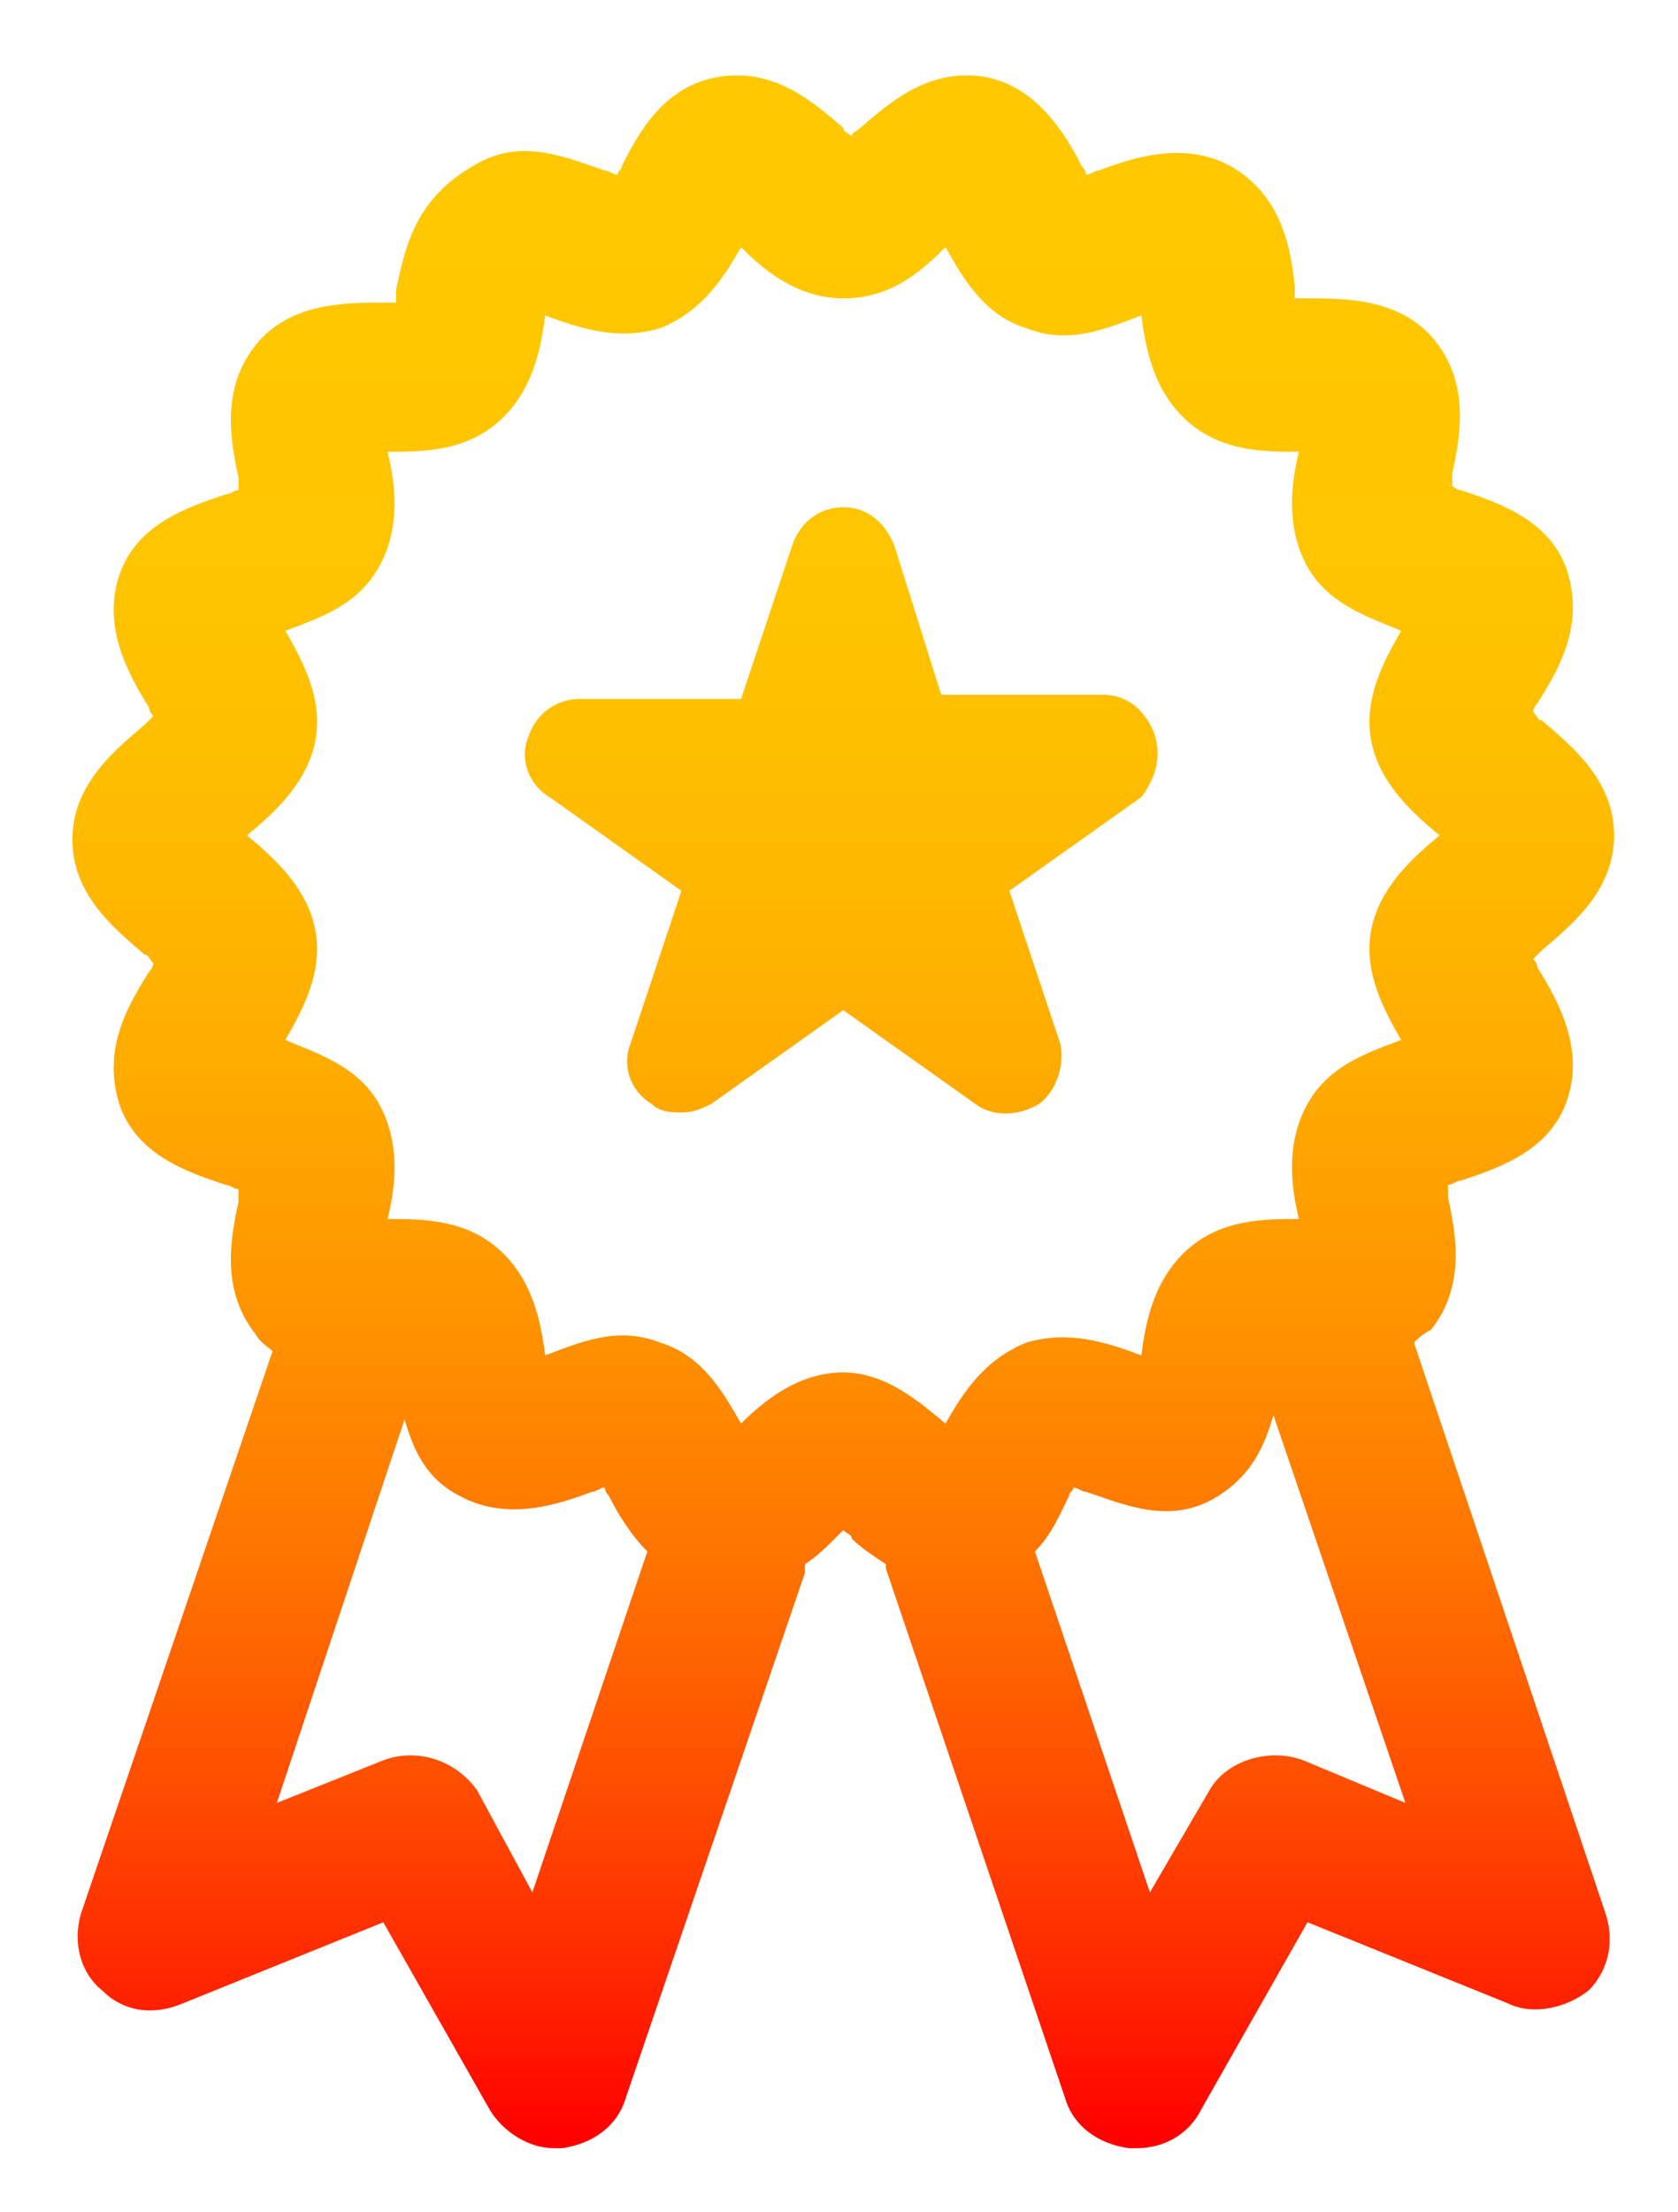 <?xml version="1.0" encoding="UTF-8"?>
<!-- Generator: Adobe Illustrator 25.4.1, SVG Export Plug-In . SVG Version: 6.00 Build 0)  -->
<svg xmlns="http://www.w3.org/2000/svg" xmlns:xlink="http://www.w3.org/1999/xlink" version="1.1" id="Layer_1" x="0px" y="0px" viewBox="0 0 39.4 51.9" style="enable-background:new 0 0 39.4 51.9;" xml:space="preserve">
<style type="text/css">
	.st0{fill:url(#SVGID_1_);}
	.st1{fill:url(#SVGID_00000143604059950549586020000000451766671431440521_);}
	.st2{fill:none;stroke:#30343F;stroke-width:2.354;stroke-linecap:round;stroke-linejoin:round;stroke-miterlimit:10;}
	.st3{fill:none;stroke:#414042;stroke-width:1.768;stroke-linecap:round;stroke-linejoin:round;stroke-miterlimit:10;}
	.st4{fill-rule:evenodd;clip-rule:evenodd;fill:url(#SVGID_00000150820267284509204510000009313089957856698270_);}
	.st5{fill-rule:evenodd;clip-rule:evenodd;fill:url(#SVGID_00000023247237928076659320000004073618306632315298_);}
	.st6{fill:url(#SVGID_00000072238132252206983760000009718945437547235490_);}
	.st7{fill:url(#SVGID_00000016782541418042147590000000231188483836835221_);}
	.st8{fill:url(#SVGID_00000094602206959104357100000012522728918008332191_);}
	.st9{fill:url(#SVGID_00000052098713581742655690000014479796317807059640_);}
	.st10{fill:url(#SVGID_00000126325599053221630070000007891739159652933800_);}
	.st11{fill:url(#SVGID_00000121994298488040402250000017125477356739830197_);}
	.st12{fill:url(#SVGID_00000132087184267481179880000017797224415468983959_);}
	.st13{fill:url(#SVGID_00000015327066437451777240000009425872147837785789_);}
	.st14{fill:url(#SVGID_00000170253693271916508350000002497842889674447500_);}
	.st15{fill:url(#SVGID_00000031917134688126642730000003200854830223071665_);}
	.st16{fill:url(#SVGID_00000174595481849338165870000018080195715482761121_);}
	.st17{fill:url(#SVGID_00000159430614836269451300000015689838514282188968_);}
	.st18{fill:url(#SVGID_00000058549823350053738960000000500940187051384215_);}
	.st19{fill:url(#SVGID_00000000913210102940626830000017164107651543155903_);}
	.st20{fill:url(#SVGID_00000098938609219357445840000004030849918314979462_);}
	.st21{fill:url(#SVGID_00000129170986780294383300000013912301870950594451_);}
	.st22{fill:url(#SVGID_00000139975032741930470950000017624908291728578199_);}
	.st23{fill:none;stroke:#1D1D1B;stroke-width:3.5;stroke-linecap:round;stroke-linejoin:round;stroke-miterlimit:10;}
	.st24{fill:#1D1D1B;stroke:#1D1D1B;stroke-width:2.5;stroke-linecap:round;stroke-linejoin:round;stroke-miterlimit:10;}
	.st25{fill:none;stroke:#1D1D1B;stroke-width:5;stroke-linecap:round;stroke-linejoin:round;stroke-miterlimit:10;}
	.st26{fill-rule:evenodd;clip-rule:evenodd;fill:#1D1D1B;}
	.st27{fill-rule:evenodd;clip-rule:evenodd;fill:#1D1D1B;stroke:#1D1D1B;stroke-width:2.5;stroke-miterlimit:10;}
	.st28{fill:#1A1A1A;stroke:#1D1D1B;stroke-miterlimit:10;}
	.st29{fill:#221E20;stroke:#1D1D1B;stroke-width:3;stroke-linecap:round;stroke-linejoin:round;stroke-miterlimit:10;}
	.st30{fill:#1D1D1B;}
	.st31{fill:#1D1D1B;stroke:#1D1D1B;stroke-miterlimit:10;}
	.st32{fill:none;stroke:#1D1D1B;stroke-width:3;stroke-linecap:round;stroke-linejoin:round;stroke-miterlimit:10;}
	.st33{fill:none;stroke:#1D1D1B;stroke-width:4;stroke-linecap:round;stroke-linejoin:round;stroke-miterlimit:10;}
	.st34{fill:#1D1D1B;stroke:#1D1D1B;stroke-width:1.57;stroke-miterlimit:10;}
	.st35{fill:url(#SVGID_00000182499829712709867620000008144688816381891495_);}
	.st36{fill:url(#SVGID_00000156571316757121479910000009529246746629658297_);}
	.st37{fill-rule:evenodd;clip-rule:evenodd;fill:url(#SVGID_00000178191723773780778210000007967425563383931545_);}
	.st38{fill-rule:evenodd;clip-rule:evenodd;fill:url(#SVGID_00000021801073608596114230000004503520851336383147_);}
	.st39{fill:url(#SVGID_00000095298039516508068640000002233246154314986674_);}
	.st40{fill:url(#SVGID_00000055702182901157645020000016580556929927692209_);}
	.st41{fill:url(#SVGID_00000070081977405216705480000003666365253098197940_);}
	.st42{fill:url(#SVGID_00000099624568953389976410000007888369634218859948_);}
	.st43{fill:url(#SVGID_00000002380977330170866460000003664060067263763383_);}
	.st44{fill:url(#SVGID_00000081609030255394098000000012277079478402814107_);}
	.st45{fill:url(#SVGID_00000083811479832167686200000012258887723683351223_);}
	.st46{fill:url(#SVGID_00000022560142552041598570000009366749964493309842_);}
	.st47{fill:url(#SVGID_00000114783542501463064960000005560453791649291685_);}
	.st48{fill:url(#SVGID_00000060716252445589744160000002284600241282756007_);}
	.st49{fill:url(#SVGID_00000105424506726720902710000008299005142344039070_);}
	.st50{fill:url(#SVGID_00000171001404521980863760000004893182809211895966_);}
	.st51{fill:url(#SVGID_00000061440127703118720640000002898410104444539283_);}
	.st52{fill:url(#SVGID_00000096778714676348328130000010606576584935091599_);}
	.st53{fill:url(#SVGID_00000183957380754324097130000012909953537785601675_);}
	.st54{fill:url(#SVGID_00000183967493167373083220000003611204827049608330_);}
	.st55{fill:url(#SVGID_00000044880170400835153460000004499283235264095368_);}
</style>
<g>
	<linearGradient id="SVGID_1_" gradientUnits="userSpaceOnUse" x1="19.802" y1="50.216" x2="19.802" y2="4.912">
		<stop offset="0" style="stop-color:#FF0000"></stop>
		<stop offset="7.218128e-02" style="stop-color:#FF2100"></stop>
		<stop offset="0.183" style="stop-color:#FF4D00"></stop>
		<stop offset="0.3" style="stop-color:#FF7300"></stop>
		<stop offset="0.42" style="stop-color:#FF9200"></stop>
		<stop offset="0.545" style="stop-color:#FFAA00"></stop>
		<stop offset="0.678" style="stop-color:#FFBB00"></stop>
		<stop offset="0.822" style="stop-color:#FFC500"></stop>
		<stop offset="1" style="stop-color:#FFC800"></stop>
	</linearGradient>
	<path class="st0" d="M37.7,44.9l-4.5-13.4c0.1-0.1,0.2-0.2,0.4-0.3c0.8-1,0.6-2.2,0.4-3.1c0-0.1,0-0.2,0-0.3c0.1,0,0.2-0.1,0.3-0.1   c0.9-0.3,2.1-0.7,2.5-1.9c0.4-1.2-0.2-2.3-0.7-3.1c0-0.1-0.1-0.2-0.1-0.2c0.1-0.1,0.1-0.1,0.2-0.2c0.7-0.6,1.7-1.4,1.7-2.7   s-1-2.1-1.7-2.7c-0.1,0-0.1-0.1-0.2-0.2c0-0.1,0.1-0.2,0.1-0.2c0.5-0.8,1.1-1.8,0.7-3.1c-0.4-1.2-1.6-1.6-2.5-1.9   c-0.1,0-0.2-0.1-0.2-0.1c0-0.1,0-0.2,0-0.3c0.2-0.9,0.4-2.1-0.4-3.1c-0.8-1-2.1-1-3-1c-0.1,0-0.2,0-0.3,0c0-0.1,0-0.2,0-0.3   c-0.1-0.9-0.3-2.1-1.5-2.8c-1.1-0.6-2.3-0.2-3.1,0.1c-0.1,0-0.2,0.1-0.3,0.1c0-0.1-0.1-0.2-0.1-0.2c-0.4-0.8-1.1-1.9-2.3-2.1   c-1.3-0.2-2.2,0.6-2.9,1.2c-0.1,0.1-0.2,0.1-0.2,0.2c-0.1-0.1-0.2-0.1-0.2-0.2c-0.7-0.6-1.6-1.4-2.9-1.2c-1.3,0.2-1.9,1.3-2.3,2.1   c0,0.1-0.1,0.1-0.1,0.2c-0.1,0-0.2-0.1-0.3-0.1c-0.9-0.3-2-0.8-3.1-0.1C9.7,4.7,9.5,5.9,9.3,6.8c0,0.1,0,0.2,0,0.3   c-0.1,0-0.2,0-0.3,0c-0.9,0-2.2,0-3,1c-0.8,1-0.6,2.2-0.4,3.1c0,0.1,0,0.2,0,0.3c-0.1,0-0.2,0.1-0.3,0.1c-0.9,0.3-2.1,0.7-2.5,1.9   c-0.4,1.2,0.2,2.3,0.7,3.1c0,0.1,0.1,0.2,0.1,0.2c-0.1,0.1-0.1,0.1-0.2,0.2c-0.7,0.6-1.7,1.4-1.7,2.7s1,2.1,1.7,2.7   c0.1,0,0.1,0.1,0.2,0.2c0,0.1-0.1,0.2-0.1,0.2c-0.5,0.8-1.1,1.8-0.7,3.1c0.4,1.2,1.6,1.6,2.5,1.9c0.1,0,0.2,0.1,0.3,0.1   c0,0.1,0,0.2,0,0.3c-0.2,0.9-0.4,2.1,0.4,3.1c0.1,0.2,0.3,0.3,0.4,0.4L1.9,44.9c-0.2,0.7,0,1.4,0.5,1.8c0.5,0.5,1.2,0.6,1.9,0.3   l4.7-1.9l2.5,4.4c0.3,0.5,0.9,0.9,1.5,0.9c0.1,0,0.1,0,0.2,0c0.7-0.1,1.3-0.5,1.5-1.2l4.2-12.3c0-0.1,0-0.1,0-0.2   c0.3-0.2,0.5-0.4,0.7-0.6c0.1-0.1,0.1-0.1,0.2-0.2c0.1,0.1,0.2,0.1,0.2,0.2c0.2,0.2,0.5,0.4,0.8,0.6c0,0,0,0.1,0,0.1L25,49.2   c0.2,0.7,0.8,1.1,1.5,1.2c0.1,0,0.1,0,0.2,0c0.6,0,1.2-0.3,1.5-0.9l2.5-4.4l4.7,1.9c0.6,0.3,1.4,0.1,1.9-0.3   C37.8,46.2,37.9,45.5,37.7,44.9z M12.5,44.4L11.2,42C10.7,41.3,9.8,41,9,41.3l-2.5,1l3-9c0.2,0.7,0.5,1.4,1.3,1.8   c1.1,0.6,2.3,0.2,3.1-0.1c0.1,0,0.2-0.1,0.3-0.1c0,0.1,0.1,0.2,0.1,0.2c0.2,0.4,0.5,0.9,0.9,1.3L12.5,44.4z M19.8,32.2   c-1,0-1.8,0.6-2.4,1.2c-0.4-0.7-0.9-1.6-1.9-1.9c-1-0.4-1.9,0-2.7,0.3c-0.1-0.8-0.3-1.8-1.1-2.5c-0.8-0.7-1.8-0.7-2.6-0.7   c0.2-0.8,0.3-1.8-0.2-2.7c-0.5-0.9-1.5-1.2-2.2-1.5c0.4-0.7,0.9-1.6,0.7-2.6c-0.2-1-1-1.7-1.6-2.2c0.6-0.5,1.4-1.2,1.6-2.2   c0.2-1-0.3-1.9-0.7-2.6c0.8-0.3,1.7-0.6,2.2-1.5c0.5-0.9,0.4-1.9,0.2-2.7c0.8,0,1.8,0,2.6-0.7c0.8-0.7,1-1.7,1.1-2.5   c0.8,0.3,1.7,0.6,2.7,0.3c1-0.4,1.5-1.2,1.9-1.9C17.9,6.3,18.7,7,19.8,7s1.8-0.6,2.4-1.2c0.4,0.7,0.9,1.6,1.9,1.9   c1,0.4,1.9,0,2.7-0.3c0.1,0.8,0.3,1.8,1.1,2.5c0.8,0.7,1.8,0.7,2.6,0.7c-0.2,0.8-0.3,1.8,0.2,2.7c0.5,0.9,1.5,1.2,2.2,1.5   c-0.4,0.7-0.9,1.6-0.7,2.6c0.2,1,1,1.7,1.6,2.2c-0.6,0.5-1.4,1.2-1.6,2.2c-0.2,1,0.3,1.9,0.7,2.6c-0.8,0.3-1.7,0.6-2.2,1.5   c-0.5,0.9-0.4,1.9-0.2,2.7c-0.8,0-1.8,0-2.6,0.7c-0.8,0.7-1,1.7-1.1,2.5c-0.8-0.3-1.7-0.6-2.7-0.3c-1,0.4-1.5,1.2-1.9,1.9   C21.6,32.9,20.8,32.2,19.8,32.2z M30.6,41.3c-0.8-0.3-1.8,0-2.2,0.7l-1.4,2.4l-2.7-8c0.4-0.4,0.6-0.9,0.8-1.3   c0-0.1,0.1-0.1,0.1-0.2c0.1,0,0.2,0.1,0.3,0.1c0.9,0.3,2,0.8,3.1,0.1c0.8-0.5,1.1-1.2,1.3-1.9l3.1,9.1L30.6,41.3z"></path>
	
		<linearGradient id="SVGID_00000022534026288289926530000017913867548245728440_" gradientUnits="userSpaceOnUse" x1="19.767" y1="50.216" x2="19.767" y2="4.912">
		<stop offset="0" style="stop-color:#FF0000"></stop>
		<stop offset="7.218128e-02" style="stop-color:#FF2100"></stop>
		<stop offset="0.183" style="stop-color:#FF4D00"></stop>
		<stop offset="0.3" style="stop-color:#FF7300"></stop>
		<stop offset="0.42" style="stop-color:#FF9200"></stop>
		<stop offset="0.545" style="stop-color:#FFAA00"></stop>
		<stop offset="0.678" style="stop-color:#FFBB00"></stop>
		<stop offset="0.822" style="stop-color:#FFC500"></stop>
		<stop offset="1" style="stop-color:#FFC800"></stop>
	</linearGradient>
	<path style="fill:url(#SVGID_00000022534026288289926530000017913867548245728440_);" d="M27.1,17.2c-0.2-0.5-0.6-0.9-1.2-0.9h-3.8   L21,12.8c-0.2-0.5-0.6-0.9-1.2-0.9c-0.5,0-1,0.3-1.2,0.9l-1.2,3.6h-3.8c-0.5,0-1,0.3-1.2,0.9c-0.2,0.5,0,1.1,0.5,1.4l3.1,2.2   l-1.2,3.6c-0.2,0.5,0,1.1,0.5,1.4c0.2,0.2,0.5,0.2,0.7,0.2c0.3,0,0.5-0.1,0.7-0.2l3.1-2.2l3.1,2.2c0.4,0.3,1,0.3,1.5,0   c0.4-0.3,0.6-0.9,0.5-1.4l-1.2-3.6l3.1-2.2C27.1,18.3,27.3,17.8,27.1,17.2z"></path>
</g>
</svg>
